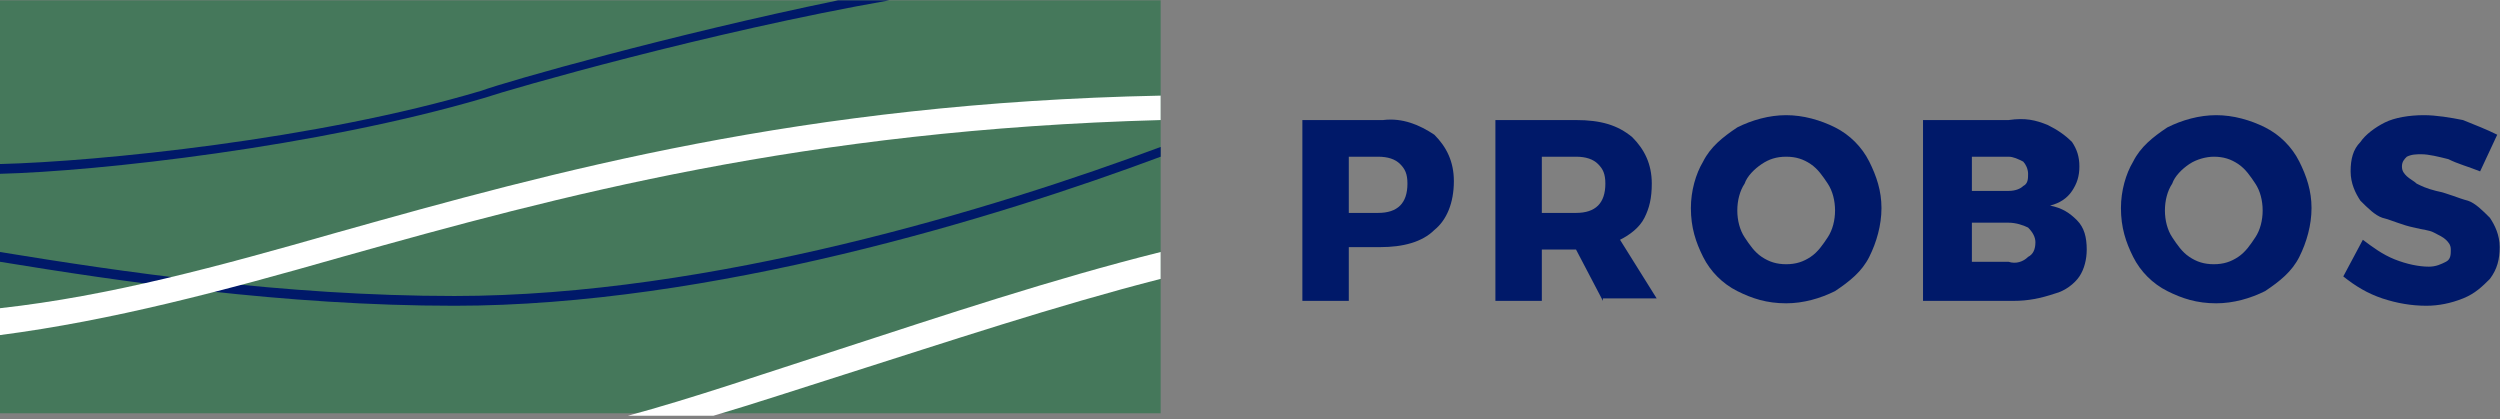 <?xml version="1.0" encoding="UTF-8"?>
<svg width="298px" height="50px" viewBox="0 0 298 50" version="1.1" xmlns="http://www.w3.org/2000/svg" xmlns:xlink="http://www.w3.org/1999/xlink">
    <rect x="0" y="0" width="298" height="50" fill="#808080" stroke="none"/>
    <!-- Generator: Sketch 49.2 (51160) - http://www.bohemiancoding.com/sketch -->
    <title>PROB LG</title>
    <desc>Created with Sketch.</desc>
    <defs></defs>
    <g id="Page-1" stroke="none" stroke-width="1" fill="none" fill-rule="evenodd">
        <g id="Homepage" transform="translate(-180, -26)" fill-rule="nonzero">
            <g id="PROB-LG" transform="translate(180, 26)">
                <rect id="Rectangle-path" fill="#45785B" x="0" y="0.039" width="138.35" height="49.223"></rect>
                <g id="Group" transform="translate(154.369, 12.563)" fill="#001969">
                    <path d="M16.602,3.495 C18.058,4.951 18.932,6.699 18.932,9.029 C18.932,11.65 18.058,13.689 16.602,14.854 C15.146,16.311 12.816,16.893 10.194,16.893 L6.408,16.893 L6.408,23.301 L0.874,23.301 L0.874,1.748 L10.485,1.748 C12.816,1.456 14.854,2.33 16.602,3.495 Z M12.524,11.942 C13.107,11.359 13.398,10.485 13.398,9.32 C13.398,8.155 13.107,7.573 12.524,6.99 C11.942,6.408 11.068,6.117 9.903,6.117 L6.408,6.117 L6.408,12.816 L9.903,12.816 C11.068,12.816 11.942,12.524 12.524,11.942 Z" id="Shape"></path>
                    <path d="M36.699,23.301 L33.495,17.184 L29.417,17.184 L29.417,23.301 L23.883,23.301 L23.883,1.748 L33.495,1.748 C36.408,1.748 38.447,2.33 40.194,3.786 C41.65,5.243 42.524,6.99 42.524,9.32 C42.524,11.068 42.233,12.233 41.65,13.398 C41.068,14.563 39.903,15.437 38.738,16.019 L43.107,23.01 L36.699,23.01 L36.699,23.301 Z M29.417,12.816 L33.495,12.816 C34.66,12.816 35.534,12.524 36.117,11.942 C36.699,11.359 36.99,10.485 36.99,9.32 C36.99,8.155 36.699,7.573 36.117,6.99 C35.534,6.408 34.66,6.117 33.495,6.117 L29.417,6.117 L29.417,12.816 Z" id="Shape"></path>
                    <path d="M64.369,2.621 C66.117,3.495 67.573,4.951 68.447,6.699 C69.32,8.447 69.903,10.194 69.903,12.233 C69.903,14.272 69.32,16.311 68.447,18.058 C67.573,19.806 66.117,20.971 64.369,22.136 C62.621,23.01 60.583,23.592 58.544,23.592 C56.214,23.592 54.466,23.01 52.718,22.136 C50.971,21.262 49.515,19.806 48.641,18.058 C47.767,16.311 47.184,14.563 47.184,12.233 C47.184,10.194 47.767,8.155 48.641,6.699 C49.515,4.951 50.971,3.786 52.718,2.621 C54.466,1.748 56.505,1.165 58.544,1.165 C60.583,1.165 62.621,1.748 64.369,2.621 Z M55.631,6.99 C54.757,7.573 53.883,8.447 53.592,9.32 C53.01,10.194 52.718,11.359 52.718,12.524 C52.718,13.689 53.01,14.854 53.592,15.728 C54.175,16.602 54.757,17.476 55.631,18.058 C56.505,18.641 57.379,18.932 58.544,18.932 C59.709,18.932 60.583,18.641 61.456,18.058 C62.33,17.476 62.913,16.602 63.495,15.728 C64.078,14.854 64.369,13.689 64.369,12.524 C64.369,11.359 64.078,10.194 63.495,9.32 C62.913,8.447 62.33,7.573 61.456,6.99 C60.583,6.408 59.709,6.117 58.544,6.117 C57.379,6.117 56.505,6.408 55.631,6.99 Z" id="Shape"></path>
                    <path d="M89.709,2.33 C90.874,2.913 91.748,3.495 92.621,4.369 C93.204,5.243 93.495,6.117 93.495,7.282 C93.495,8.447 93.204,9.32 92.621,10.194 C92.039,11.068 91.165,11.65 90,11.942 C91.456,12.233 92.33,12.816 93.204,13.689 C94.078,14.563 94.369,15.728 94.369,17.184 C94.369,18.35 94.078,19.515 93.495,20.388 C92.913,21.262 91.748,22.136 90.583,22.427 C88.835,23.01 87.379,23.301 85.631,23.301 L74.854,23.301 L74.854,1.748 L85.049,1.748 C87.087,1.456 88.252,1.748 89.709,2.33 Z M86.796,9.612 C87.379,9.32 87.379,8.738 87.379,8.155 C87.379,7.573 87.087,6.99 86.796,6.699 C86.214,6.408 85.631,6.117 85.049,6.117 L80.68,6.117 L80.68,10.194 L85.049,10.194 C85.922,10.194 86.505,9.903 86.796,9.612 Z M87.379,18.058 C87.961,17.767 88.252,17.184 88.252,16.311 C88.252,15.728 87.961,15.146 87.379,14.563 C86.796,14.272 85.922,13.981 85.049,13.981 L80.68,13.981 L80.68,18.641 L85.049,18.641 C85.922,18.932 86.796,18.641 87.379,18.058 Z" id="Shape"></path>
                    <path d="M115.631,2.621 C117.379,3.495 118.835,4.951 119.709,6.699 C120.583,8.447 121.165,10.194 121.165,12.233 C121.165,14.272 120.583,16.311 119.709,18.058 C118.835,19.806 117.379,20.971 115.631,22.136 C113.883,23.01 111.845,23.592 109.806,23.592 C107.476,23.592 105.728,23.01 103.981,22.136 C102.233,21.262 100.777,19.806 99.903,18.058 C99.029,16.311 98.447,14.563 98.447,12.233 C98.447,10.194 99.029,8.155 99.903,6.699 C100.777,4.951 102.233,3.786 103.981,2.621 C105.728,1.748 107.767,1.165 109.806,1.165 C111.845,1.165 113.883,1.748 115.631,2.621 Z M106.602,6.99 C105.728,7.573 104.854,8.447 104.563,9.32 C103.981,10.194 103.689,11.359 103.689,12.524 C103.689,13.689 103.981,14.854 104.563,15.728 C105.146,16.602 105.728,17.476 106.602,18.058 C107.476,18.641 108.35,18.932 109.515,18.932 C110.68,18.932 111.553,18.641 112.427,18.058 C113.301,17.476 113.883,16.602 114.466,15.728 C115.049,14.854 115.34,13.689 115.34,12.524 C115.34,11.359 115.049,10.194 114.466,9.32 C113.883,8.447 113.301,7.573 112.427,6.99 C111.553,6.408 110.68,6.117 109.515,6.117 C108.641,6.117 107.476,6.408 106.602,6.99 Z" id="Shape"></path>
                    <path d="M137.476,6.408 C136.311,6.117 135.146,5.825 134.272,5.825 C133.689,5.825 133.107,5.825 132.524,6.117 C132.233,6.408 131.942,6.699 131.942,7.282 C131.942,7.864 132.233,8.155 132.524,8.447 C132.816,8.738 133.398,9.029 133.689,9.32 C134.272,9.612 134.854,9.903 136.019,10.194 C137.476,10.485 138.641,11.068 139.806,11.359 C140.68,11.65 141.553,12.524 142.427,13.398 C143.01,14.272 143.592,15.437 143.592,16.893 C143.592,18.35 143.301,19.515 142.427,20.68 C141.553,21.553 140.68,22.427 139.223,23.01 C137.767,23.592 136.311,23.883 134.854,23.883 C133.107,23.883 131.359,23.592 129.612,23.01 C127.864,22.427 126.408,21.553 124.951,20.388 L127.282,16.019 C128.447,16.893 129.612,17.767 131.068,18.35 C132.524,18.932 133.981,19.223 135.146,19.223 C136.019,19.223 136.602,18.932 137.184,18.641 C137.767,18.35 137.767,17.767 137.767,17.184 C137.767,16.602 137.476,16.311 137.184,16.019 C136.893,15.728 136.311,15.437 135.728,15.146 C135.146,14.854 134.563,14.854 133.398,14.563 C131.942,14.272 130.777,13.689 129.612,13.398 C128.738,13.107 127.864,12.233 126.99,11.359 C126.408,10.485 125.825,9.32 125.825,7.864 C125.825,6.408 126.117,5.243 126.99,4.369 C127.573,3.495 128.738,2.621 129.903,2.039 C131.068,1.456 132.816,1.165 134.563,1.165 C136.019,1.165 137.767,1.456 139.223,1.748 C140.68,2.33 142.136,2.913 143.301,3.495 L141.262,7.864 C139.806,7.282 138.641,6.99 137.476,6.408 Z" id="Shape"></path>
                </g>
                <path d="M0,20.718 C11.65,20.427 37.864,17.515 57.67,11.689 C61.165,10.524 84.466,3.825 106.019,0.039 L99.903,0.039 C80.097,4.117 60.583,9.65 57.379,10.816 C37.864,16.641 11.65,19.262 0,19.553 L0,20.718 Z" id="Shape" fill="#001969"></path>
                <path d="M0,30.039 L0,31.204 C14.272,33.534 33.786,36.447 54.175,36.447 C84.757,36.447 118.835,25.961 138.35,18.68 L138.35,17.515 C118.835,24.796 84.757,35.282 54.175,35.282 C33.786,35.282 14.272,32.369 0,30.039 Z" id="Shape" fill="#001969"></path>
                <path d="M-3.55271368e-15,39.942 C13.398,38.194 26.505,34.699 40.777,30.621 C66.699,23.34 95.825,15.476 138.35,14.311 L138.35,11.398 C95.534,12.272 66.117,20.427 40.194,27.709 C25.922,31.786 13.107,35.282 -3.55271368e-15,36.738 L-3.55271368e-15,39.942 Z" id="Shape" fill="#FFFFFF"></path>
                <path d="M138.35,30.039 C125.534,33.243 112.427,37.612 99.903,41.689 C90.874,44.602 82.427,47.515 74.854,49.553 L85.049,49.553 C90,48.097 95.243,46.35 100.777,44.602 C112.718,40.816 125.825,36.447 138.35,33.243 L138.35,30.039 Z" id="Shape" fill="#FFFFFF"></path>
            </g>
        </g>
    </g>
</svg>
